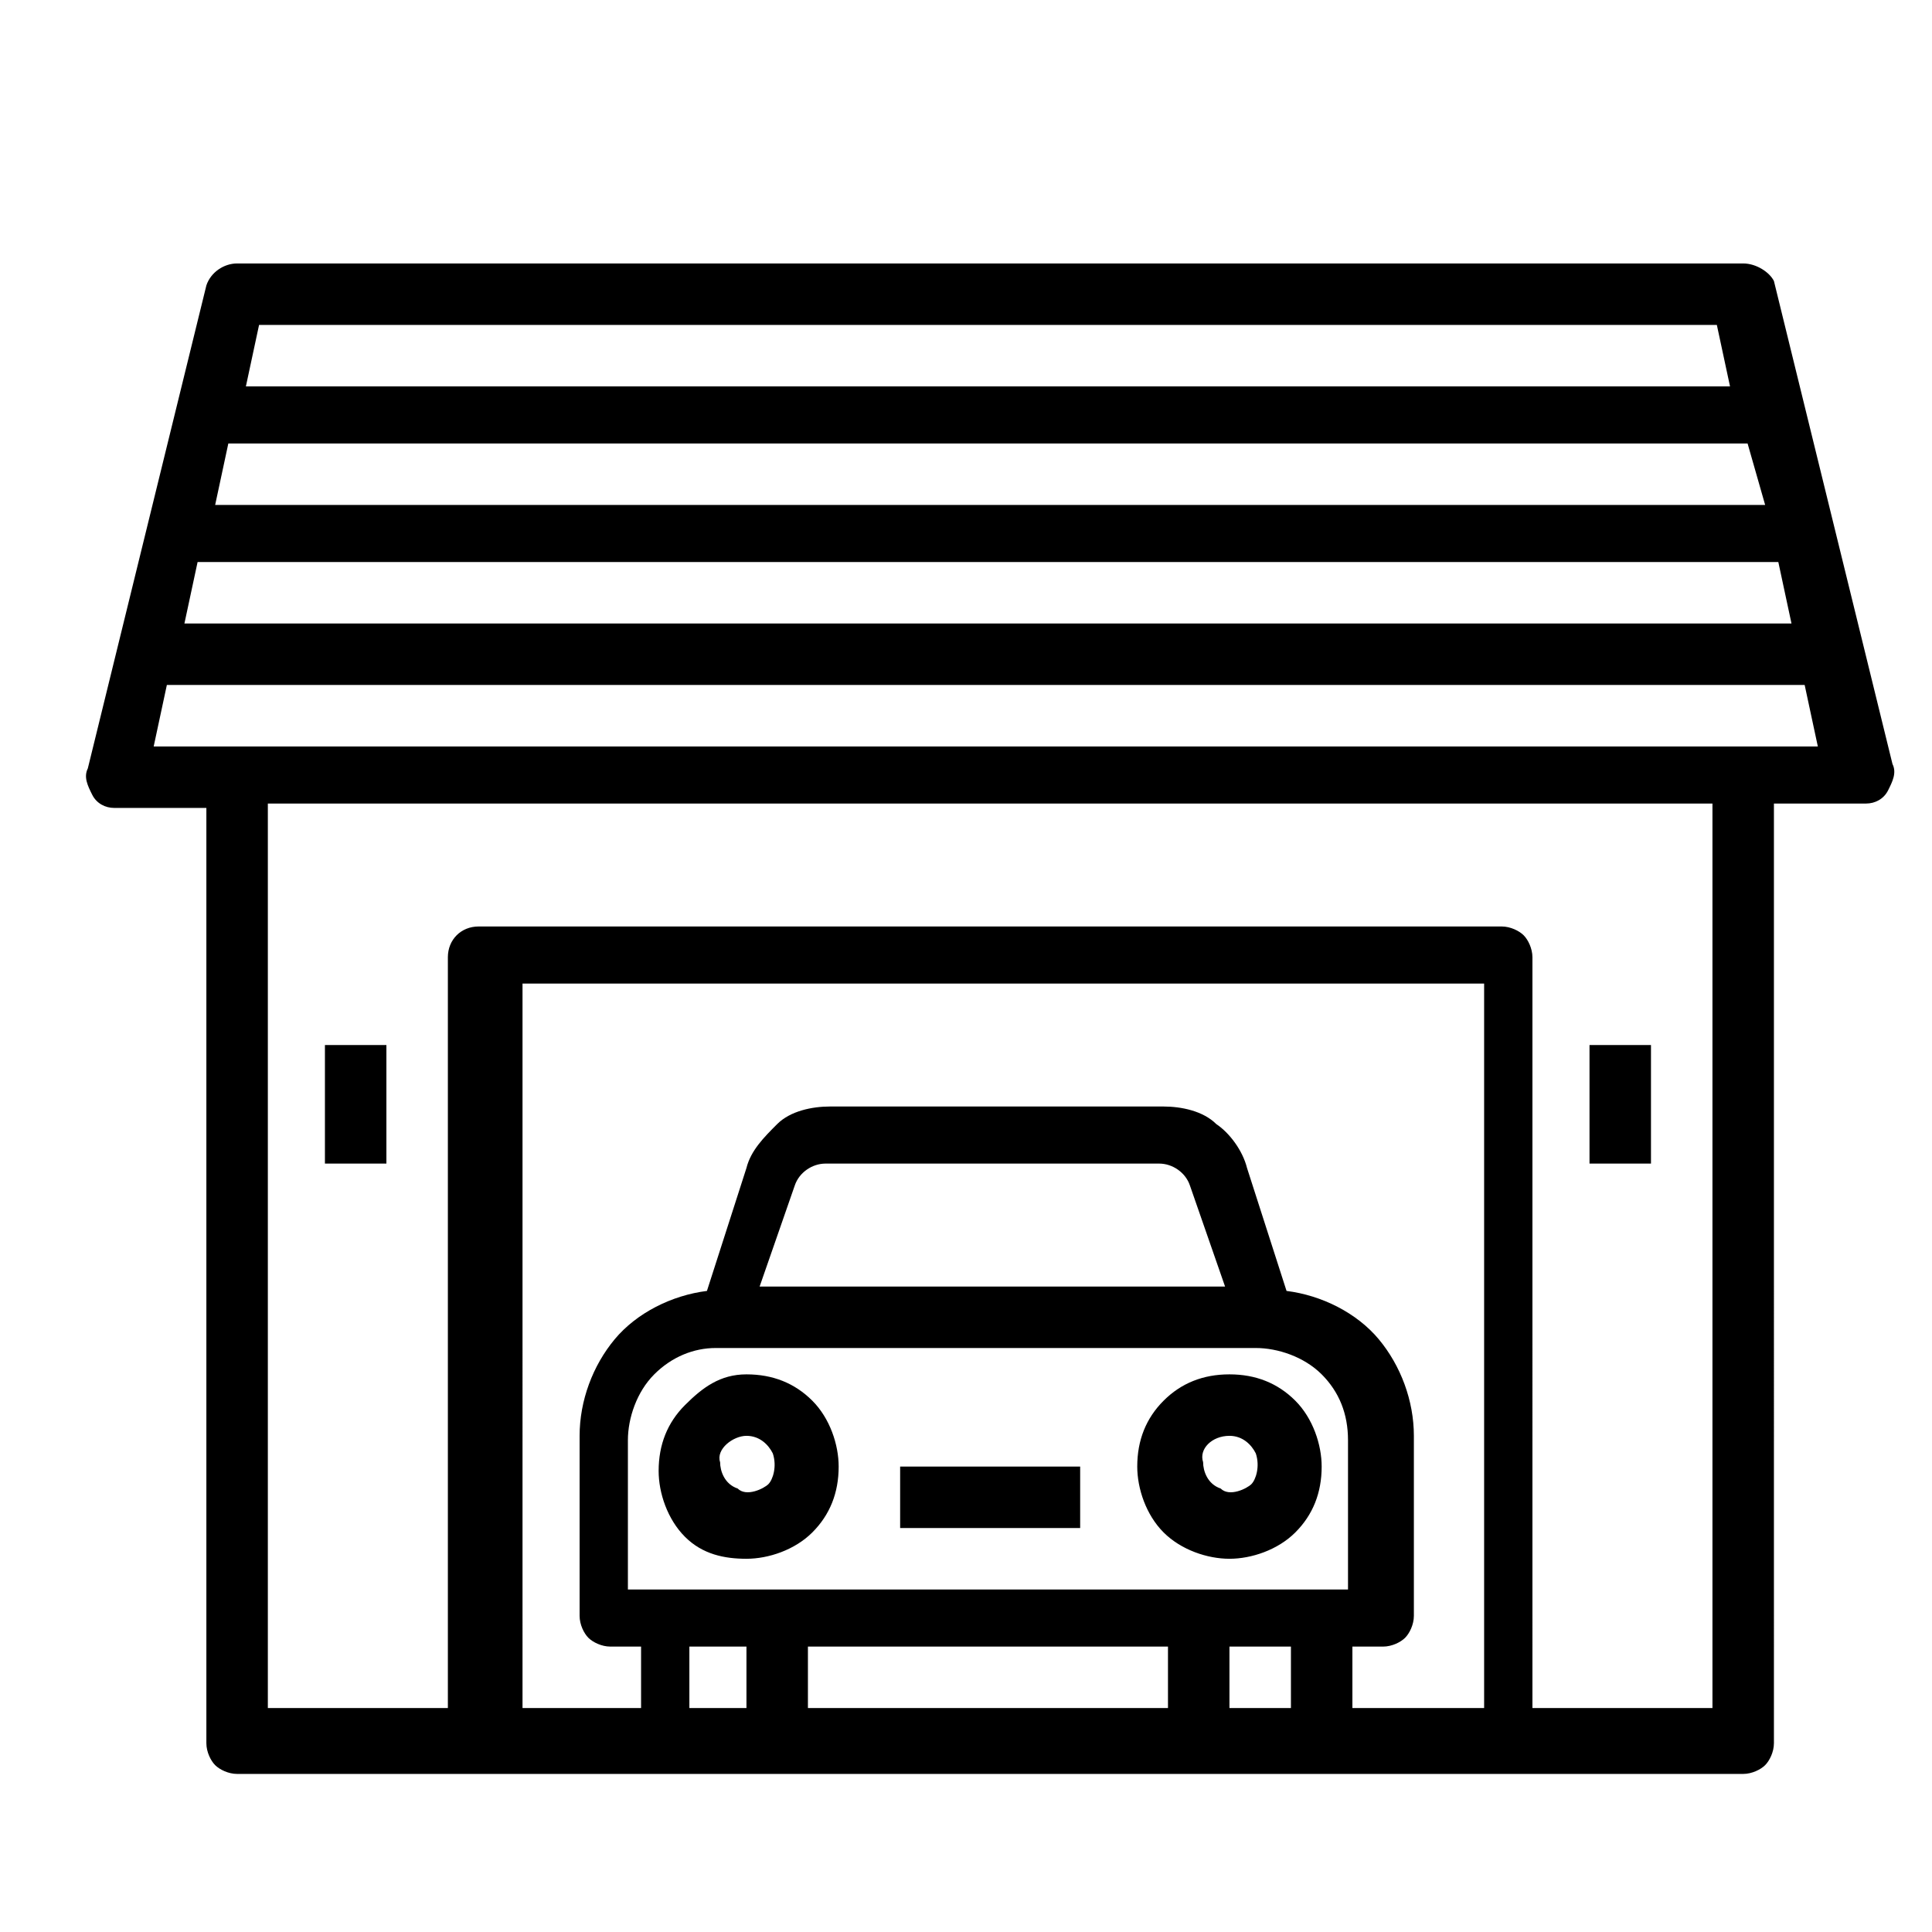 <svg xmlns="http://www.w3.org/2000/svg" viewBox="0 0 44 44" style="enable-background:new 0 0 44 44" xml:space="preserve"><path d="M4.7 6.5 2 17.5c-.1.2 0 .4.1.6.1.2.3.3.5.3h2.1v21.3c0 .2.1.4.2.5.1.1.3.2.5.2h34.3c.2 0 .4-.1.5-.2.1-.1.2-.3.2-.5V18.3h2.1c.2 0 .4-.1.5-.3.1-.2.2-.4.1-.6l-2.7-11c-.1-.2-.4-.4-.7-.4H5.4c-.3 0-.6.2-.7.5zm35.5 5H4.9l.3-1.4h34.6l.4 1.4zm.3 1.3.3 1.4H4.2l.3-1.4h36zM15.7 38.9v-1.4H17v1.4h-1.3zm.6-8.2h12.3c.5 0 1.1.2 1.5.6s.6.9.6 1.5v3.4H14.3v-3.4c0-.5.2-1.1.6-1.5.4-.4.9-.6 1.4-.6zm1-1.4.8-2.3c.1-.3.4-.5.7-.5h7.6c.3 0 .6.2.7.5l.8 2.3H17.3zm9.3 8.2v1.4h-8.2v-1.4h8.2zm1.4 1.4v-1.4h1.4v1.4H28zm2.8 0v-1.4h.7c.2 0 .4-.1.5-.2.1-.1.2-.3.2-.5v-4.1c0-.8-.3-1.6-.8-2.2-.5-.6-1.3-1-2.1-1.1l-.9-2.8c-.1-.4-.4-.8-.7-1-.3-.3-.8-.4-1.2-.4h-7.6c-.4 0-.9.1-1.2.4-.3.3-.6.6-.7 1l-.9 2.8c-.8.1-1.6.5-2.1 1.1-.5.6-.8 1.4-.8 2.2v4.1c0 .2.1.4.2.5.1.1.3.2.5.2h.7v1.4h-2.7V22.4h21.9v16.5h-3zm8.2 0h-4.1V21.8c0-.2-.1-.4-.2-.5-.1-.1-.3-.2-.5-.2H10.9c-.4 0-.7.3-.7.7v17.1H6.1V18.3H39v20.6zM3.5 17l.3-1.4h37.3l.3 1.4H3.5zm35.6-9.6.3 1.4H5.6l.3-1.4h33.2z"/><path d="M17 35.5c.5 0 1.1-.2 1.5-.6.4-.4.6-.9.6-1.5 0-.5-.2-1.1-.6-1.5-.4-.4-.9-.6-1.5-.6s-1 .3-1.4.7c-.4.4-.6.9-.6 1.5 0 .5.2 1.1.6 1.5s.9.5 1.4.5zm0-2.8c.3 0 .5.2.6.4.1.3 0 .6-.1.7s-.5.3-.7.1c-.3-.1-.4-.4-.4-.6-.1-.3.3-.6.6-.6zM28 35.5c.5 0 1.1-.2 1.5-.6.4-.4.6-.9.6-1.5 0-.5-.2-1.1-.6-1.5-.4-.4-.9-.6-1.5-.6s-1.1.2-1.5.6c-.4.4-.6.9-.6 1.5 0 .5.2 1.1.6 1.5s1 .6 1.5.6zm0-2.8c.3 0 .5.2.6.4.1.3 0 .6-.1.7s-.5.3-.7.1c-.3-.1-.4-.4-.4-.6-.1-.3.2-.6.6-.6zM36.2 23.8h1.4v2.7h-1.4v-2.7zM7.4 23.8h1.4v2.7H7.4v-2.7zM20.5 33.4h4.1v1.4h-4.1v-1.4z"/></svg>